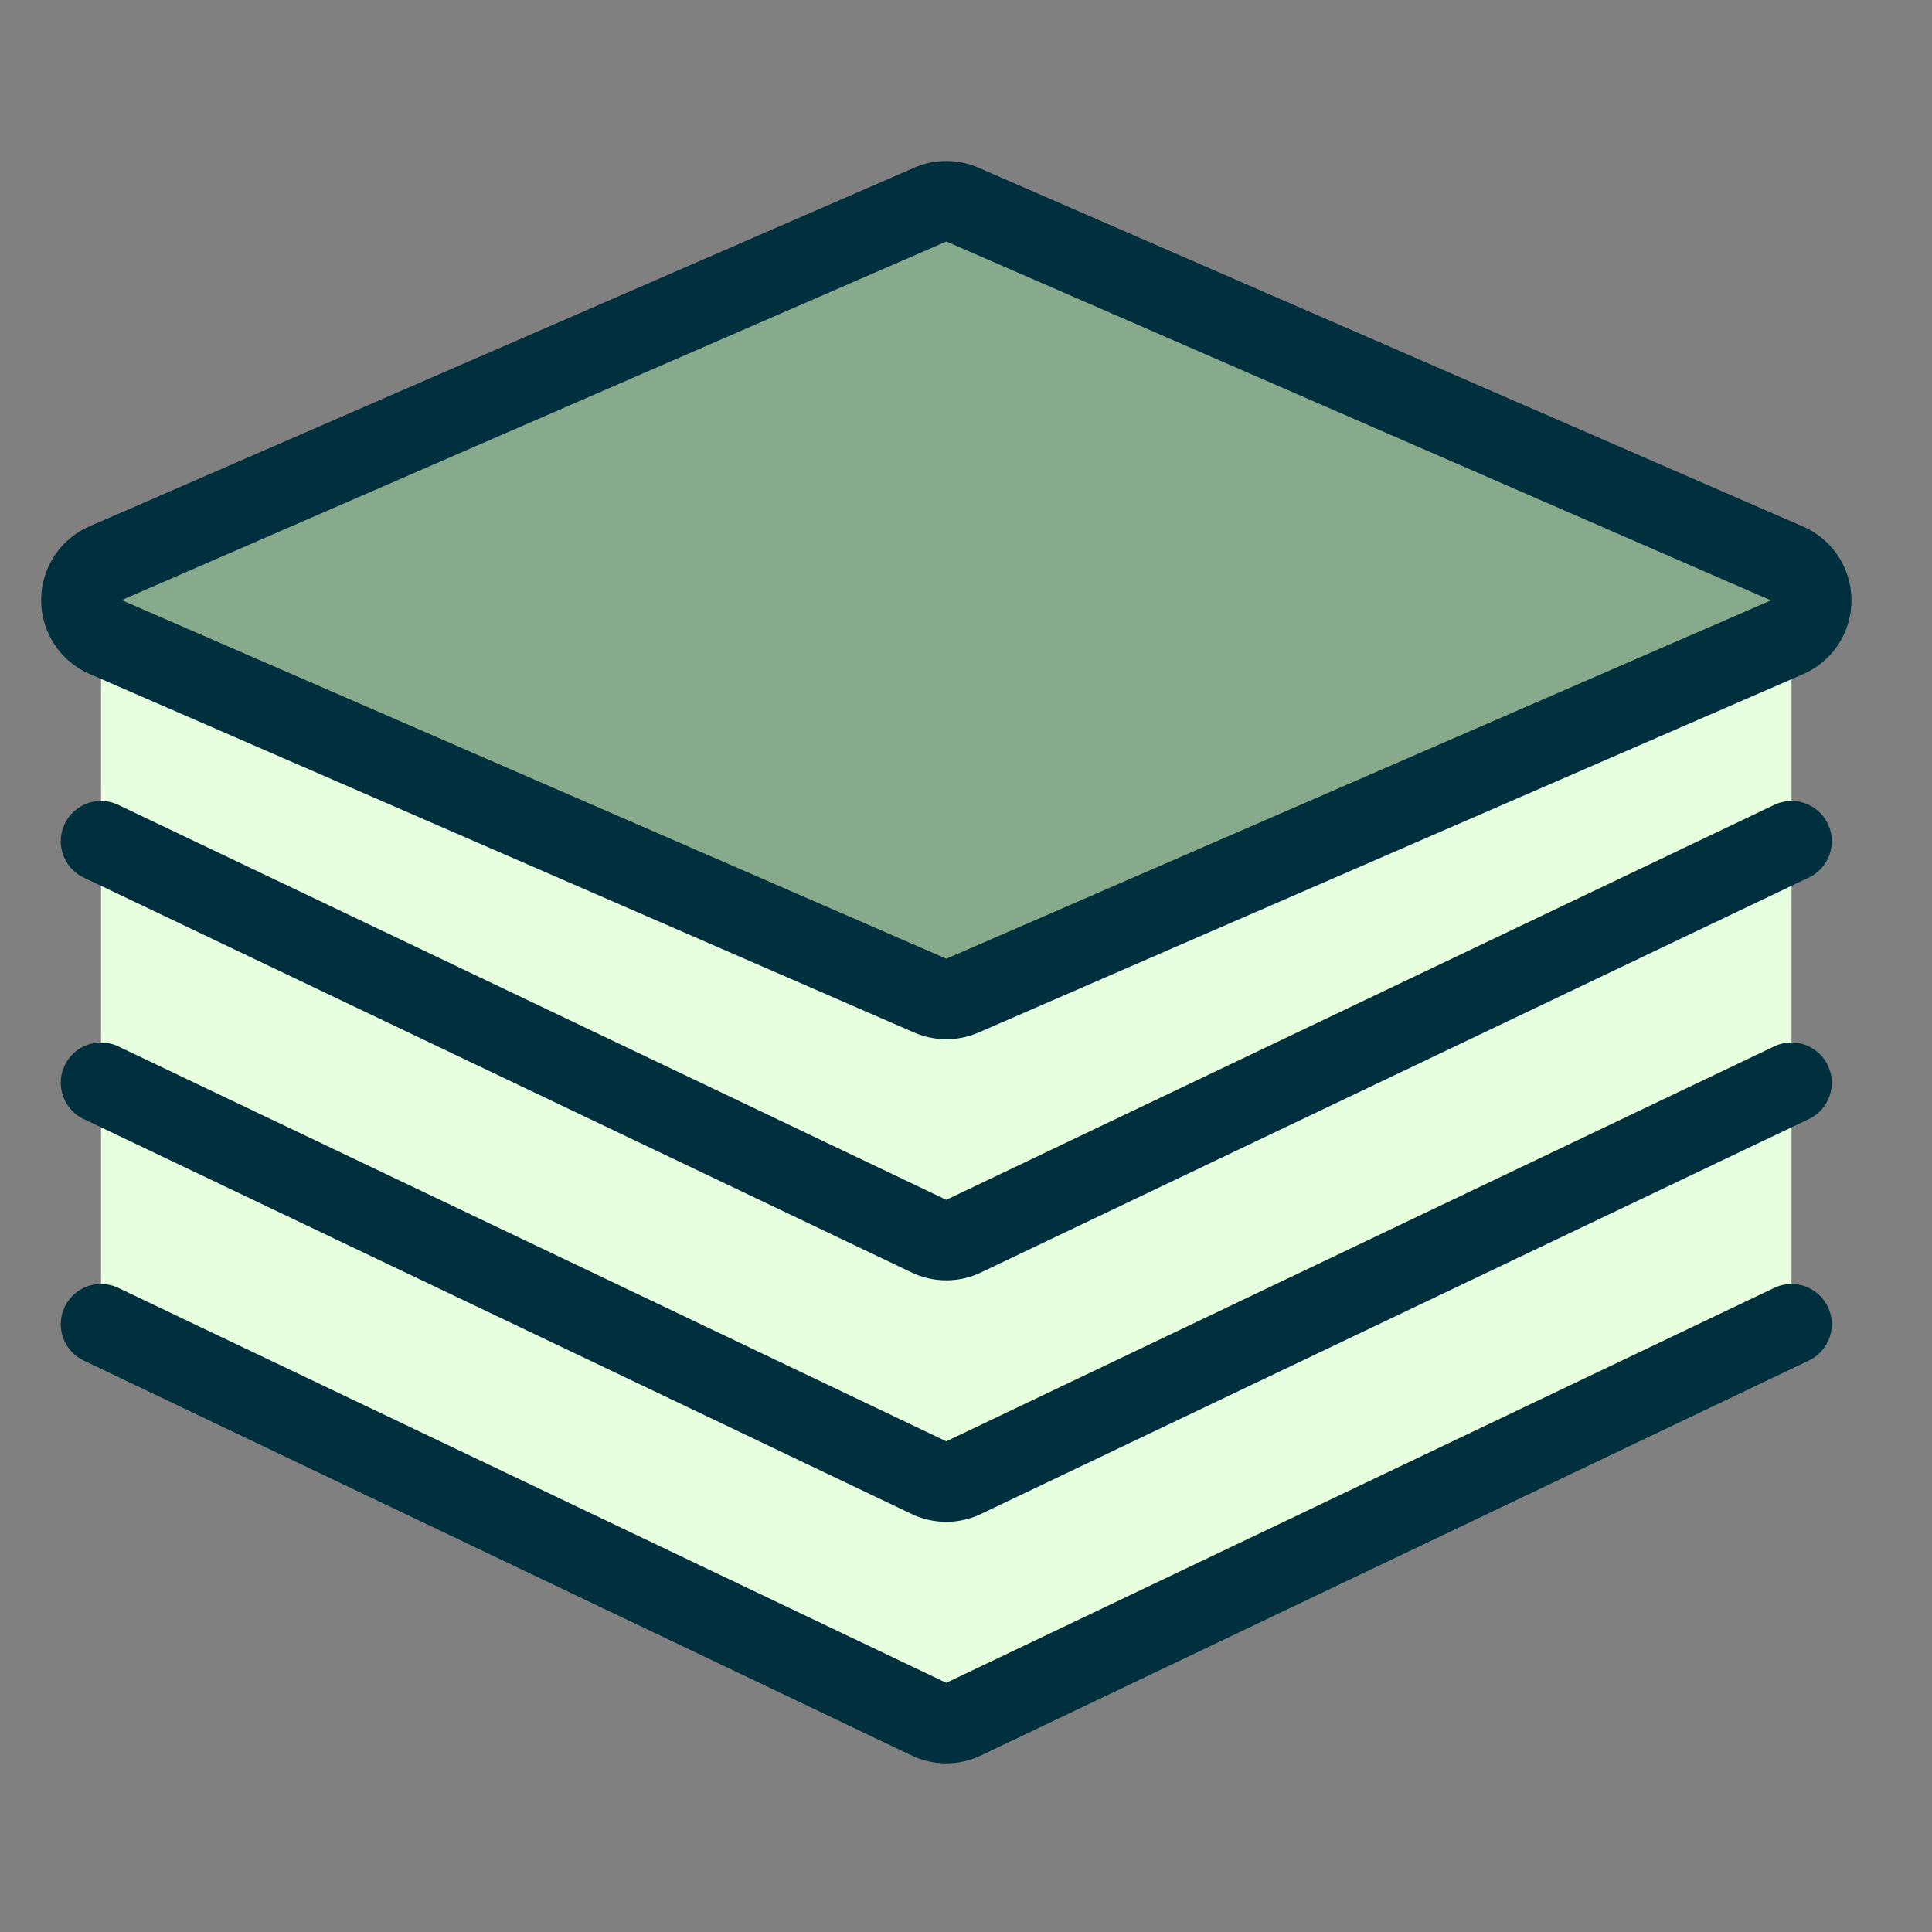<svg xmlns="http://www.w3.org/2000/svg" viewBox="0 0 24 24" height="250" width="250"><rect x="0" y="0" width="24" height="24" fill="#808080" stroke="none"/><defs></defs><path d="M22.255,7.455V16.45l-10.3,4.913a.5.5,0,0,1-.4,0L1.255,16.45V7.455" fill="#e7ffdf"></path><path d="M22.255,10.45l-10.3,4.913a.5.5,0,0,1-.4,0L1.255,10.45" fill="none" stroke="#00303e" stroke-linecap="round" stroke-linejoin="round"></path><path d="M22.255,13.45l-10.3,4.913a.5.5,0,0,1-.4,0L1.255,13.45" fill="none" stroke="#00303e" stroke-linecap="round" stroke-linejoin="round"></path><path d="M22.255,16.45l-10.3,4.913a.5.5,0,0,1-.4,0L1.255,16.45" fill="none" stroke="#00303e" stroke-linecap="round" stroke-linejoin="round"></path><path d="M11.956,12.368a.505.505,0,0,1-.4,0L1.311,7.913a.5.5,0,0,1,0-.916L11.556,2.542a.5.5,0,0,1,.4,0L22.2,7a.5.5,0,0,1,0,.916Z" fill="#86aa8b"></path><path d="M11.956,12.368a.505.505,0,0,1-.4,0L1.311,7.913a.5.5,0,0,1,0-.916L11.556,2.542a.5.5,0,0,1,.4,0L22.2,7a.5.5,0,0,1,0,.916Z" fill="none" stroke="#00303e" stroke-linecap="round" stroke-linejoin="round"></path></svg>